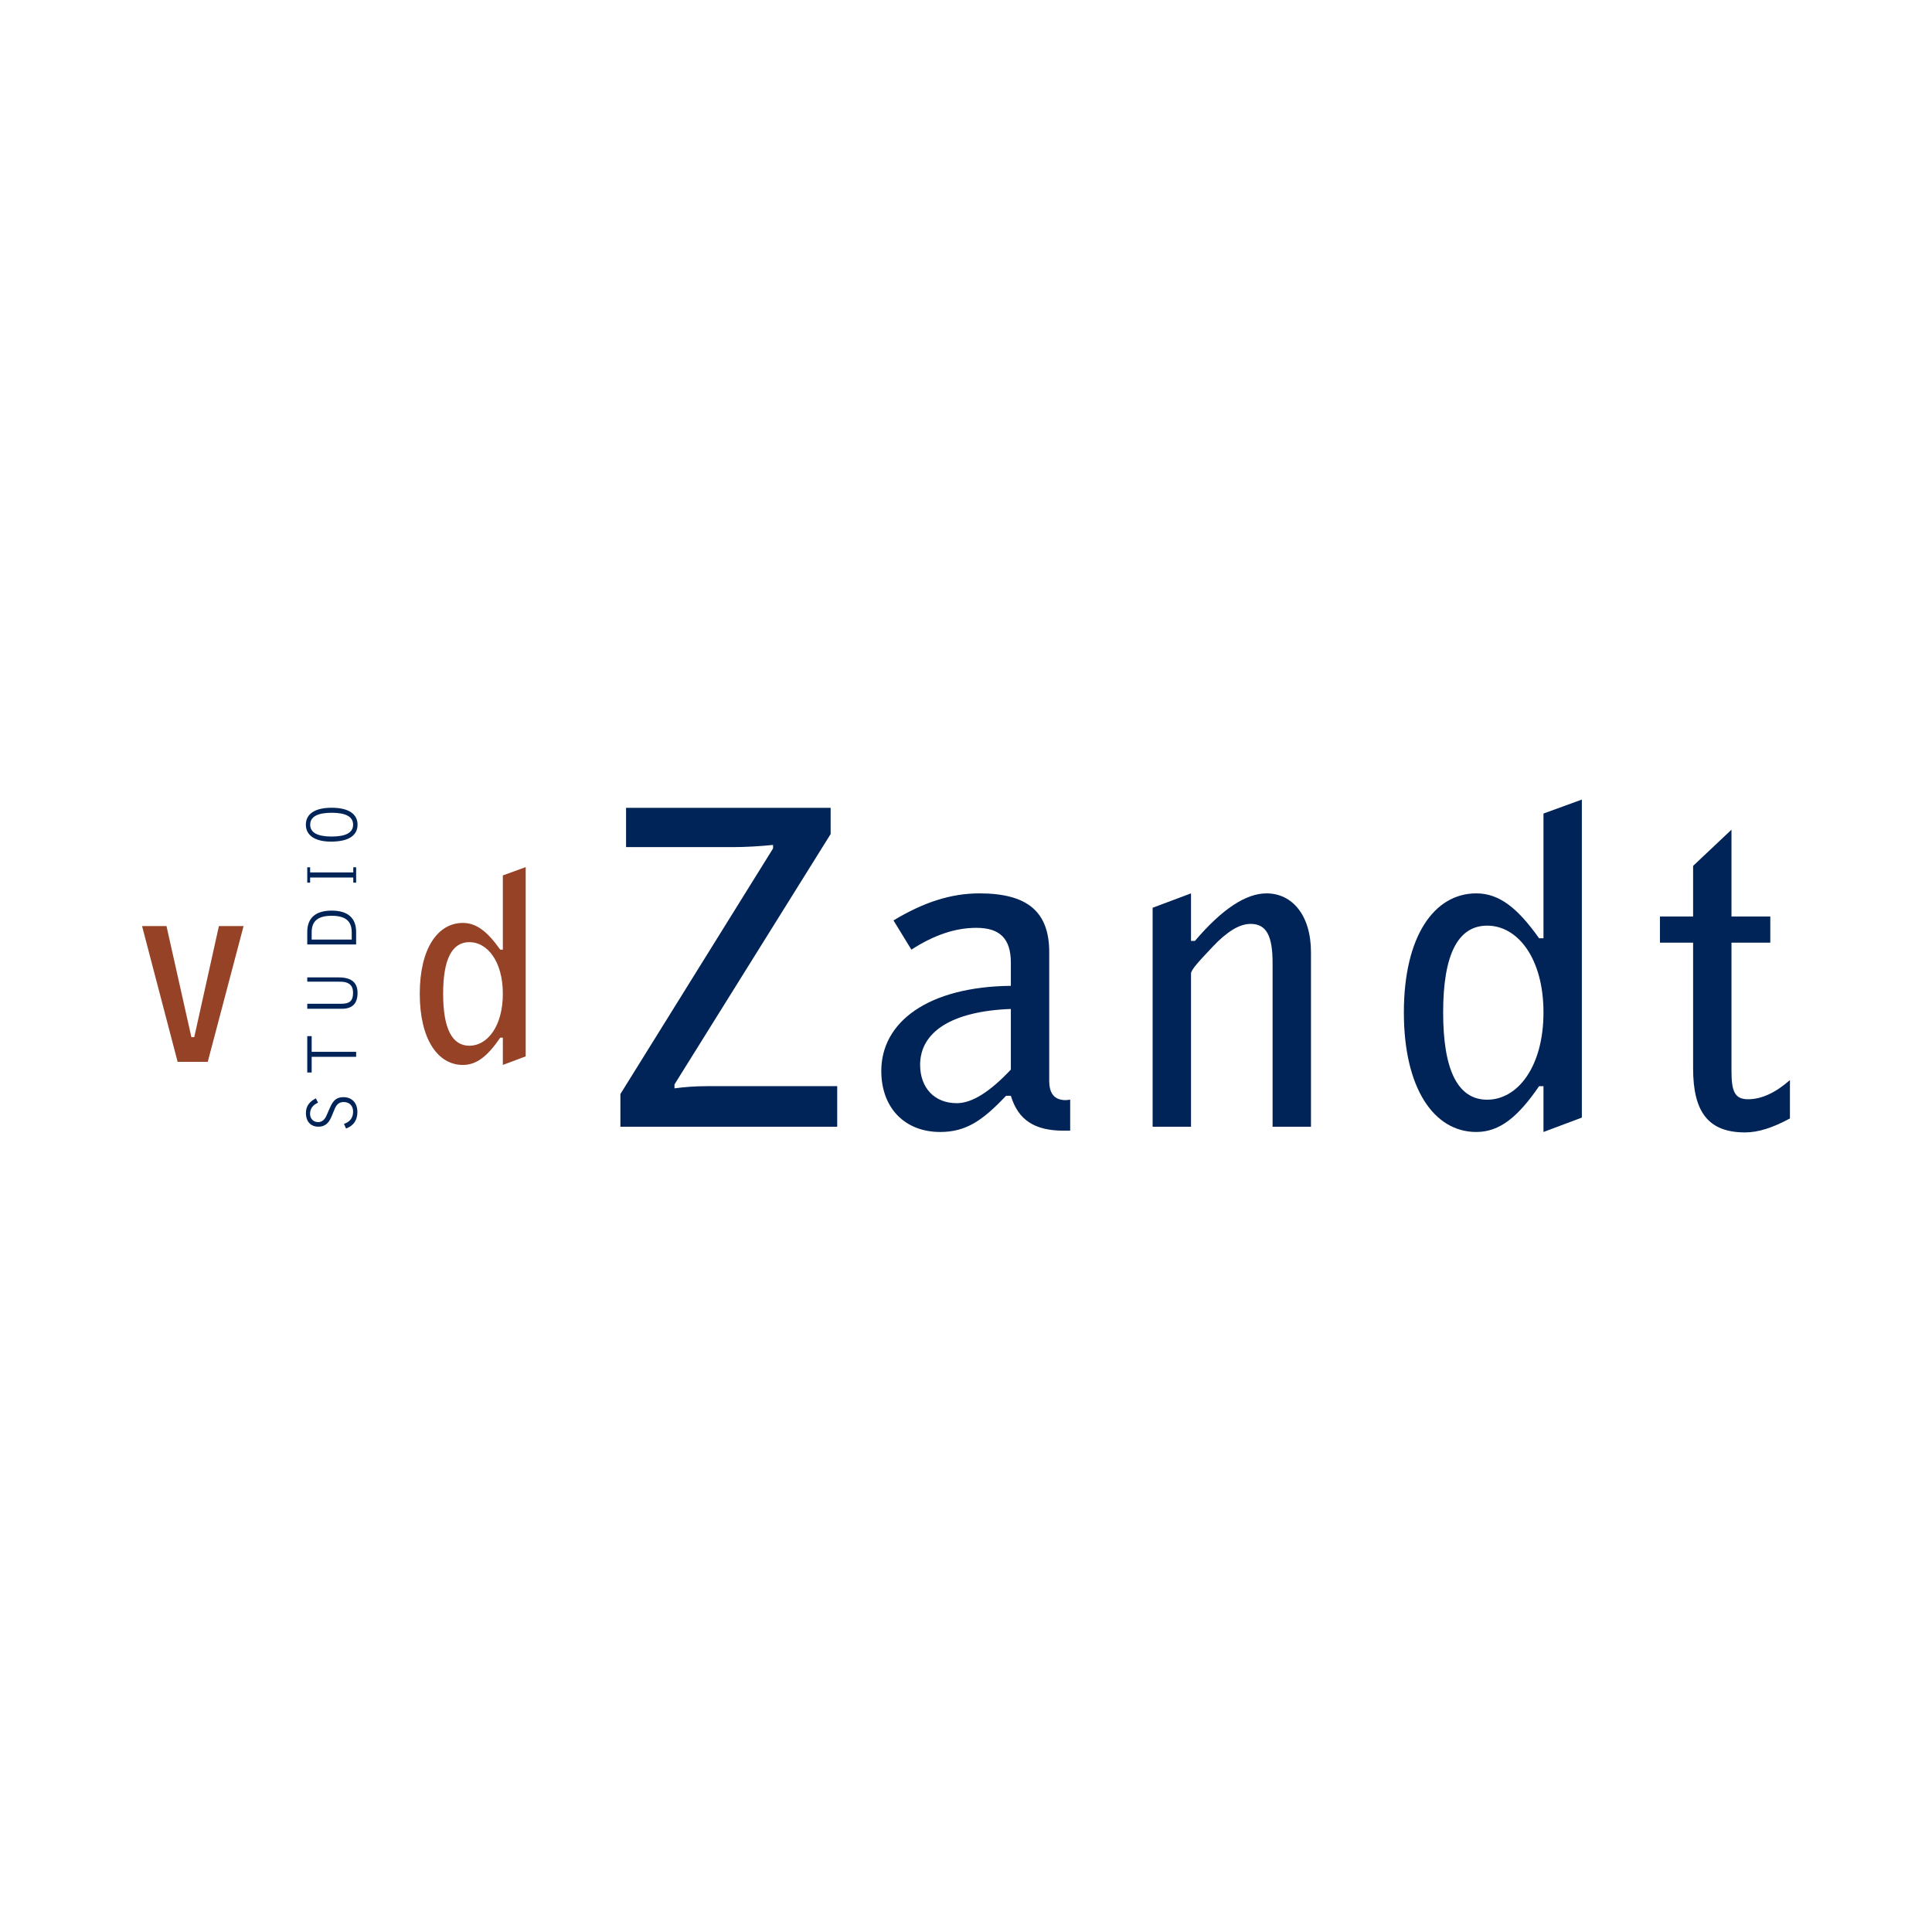 <?xml version="1.0" encoding="utf-8"?>
<!-- Generator: Adobe Illustrator 12.0.0, SVG Export Plug-In . SVG Version: 6.00 Build 51448)  -->
<!DOCTYPE svg PUBLIC "-//W3C//DTD SVG 1.1//EN" "http://www.w3.org/Graphics/SVG/1.1/DTD/svg11.dtd">
<svg  version="1.1" id="Calque_1" xmlns:x="http://ns.adobe.com/Extensibility/1.0/" xmlns:i="http://ns.adobe.com/AdobeIllustrator/10.0/" xmlns:graph="http://ns.adobe.com/Graphs/1.0/"
	 xmlns="http://www.w3.org/2000/svg" xmlns:xlink="http://www.w3.org/1999/xlink" xmlns:a="http://ns.adobe.com/AdobeSVGViewerExtensions/3.0/"
	 width="192.756" height="192.756" viewBox="0 0 192.756 192.756"
	 style="overflow:visible;enable-background:new 0 0 192.756 192.756;" xml:space="preserve">
<g>
	<polygon style="fill-rule:evenodd;clip-rule:evenodd;fill:#FFFFFF;" points="0,0 192.756,0 192.756,192.756 0,192.756 0,0 	"/>
	<polygon style="fill-rule:evenodd;clip-rule:evenodd;fill:#954227;" points="14.173,92.392 16.609,92.392 19.095,103.479 
		19.38,103.479 21.841,92.392 24.302,92.392 20.727,105.939 17.722,105.939 14.173,92.392 	"/>
	<path style="fill-rule:evenodd;clip-rule:evenodd;fill:#954227;" d="M50.169,103.53H49.91c-1.244,1.813-2.331,2.72-3.73,2.72
		c-2.513,0-4.3-2.591-4.3-7.098s1.787-7.071,4.3-7.071c1.373,0,2.461,0.881,3.73,2.668h0.259V87.34l2.279-0.829v18.884l-2.279,0.854
		V103.53L50.169,103.53z M50.169,99.152c0-3.212-1.528-5.154-3.341-5.154c-1.736,0-2.616,1.709-2.616,5.154
		c0,3.445,0.88,5.181,2.616,5.181C48.641,104.333,50.169,102.364,50.169,99.152L50.169,99.152z"/>
	<path style="fill-rule:evenodd;clip-rule:evenodd;fill:#002457;" d="M61.897,109.152l15.232-24.504v-0.348
		c-1.35,0.13-2.698,0.217-4.047,0.217h-10.62v-3.917h20.412v2.611l-15.581,24.982v0.392c0.957-0.131,2.046-0.218,3.265-0.218h12.97
		v4.047H61.897V109.152L61.897,109.152z"/>
	<path style="fill-rule:evenodd;clip-rule:evenodd;fill:#002457;" d="M100.374,109.326c-2.307,2.437-3.96,3.612-6.572,3.612
		c-3.525,0-5.875-2.395-5.875-6.094c0-4.874,4.657-8.399,12.926-8.487v-2.306c0-2.394-1.088-3.481-3.438-3.481
		c-2.133,0-4.266,0.739-6.485,2.176l-1.785-2.916c2.959-1.785,5.701-2.698,8.574-2.698c4.787,0,6.963,1.828,6.963,5.875v12.839
		c0,1.263,0.521,1.915,1.653,1.915c0.131,0,0.306-0.044,0.437-0.044v3.091c-0.218,0-0.437,0-0.653,0
		c-2.873,0-4.526-1.045-5.267-3.481H100.374L100.374,109.326z M100.853,100.665c-5.919,0.218-9.052,2.306-9.052,5.57
		c0,2.307,1.436,3.83,3.656,3.83c1.522,0,3.307-1.132,5.396-3.351V100.665L100.853,100.665z"/>
	<path style="fill-rule:evenodd;clip-rule:evenodd;fill:#002457;" d="M114.997,90.568l3.83-1.436v4.744h0.391
		c2.699-3.177,5.093-4.744,7.139-4.744c2.567,0,4.439,2.175,4.439,5.875v17.408h-3.83V96.052c0-2.655-0.609-3.874-2.177-3.874
		c-0.564,0-1.132,0.174-1.784,0.565c-0.696,0.436-1.349,1.001-2.002,1.698c-1.393,1.479-2.176,2.307-2.176,2.698v15.275h-3.83
		V90.568L114.997,90.568z"/>
	<path style="fill-rule:evenodd;clip-rule:evenodd;fill:#002457;" d="M153.993,108.368h-0.437c-2.089,3.047-3.916,4.57-6.267,4.57
		c-4.221,0-7.225-4.353-7.225-11.926c0-7.573,3.004-11.881,7.225-11.881c2.307,0,4.135,1.479,6.267,4.482h0.437V81.167l3.829-1.393
		v31.728l-3.829,1.437V108.368L153.993,108.368z M153.993,101.013c0-5.396-2.568-8.661-5.614-8.661
		c-2.916,0-4.396,2.873-4.396,8.661c0,5.789,1.479,8.704,4.396,8.704C151.425,109.717,153.993,106.41,153.993,101.013
		L153.993,101.013z"/>
	<path style="fill-rule:evenodd;clip-rule:evenodd;fill:#002457;" d="M165.612,91.438h3.309V86.39l3.829-3.613v8.661h3.873v2.611
		h-3.873v12.708c0,2.046,0.262,2.916,1.654,2.916c1.349,0,2.742-0.652,4.178-1.915v3.83c-1.697,0.914-3.134,1.393-4.482,1.393
		c-3.7,0-5.179-2.089-5.179-6.397V94.049h-3.309V91.438L165.612,91.438z"/>
	<path style="fill-rule:evenodd;clip-rule:evenodd;fill:#002457;" d="M34.32,112.131c0.609-0.206,0.91-0.624,0.91-1.227
		c0-0.588-0.374-0.955-0.947-0.955c-0.412,0-0.691,0.213-0.882,0.669l-0.337,0.808c-0.279,0.668-0.676,0.984-1.3,0.984
		c-0.749,0-1.242-0.5-1.242-1.359c0-0.661,0.316-1.123,0.992-1.468l0.213,0.433c-0.521,0.228-0.793,0.609-0.793,1.109
		c0,0.499,0.345,0.829,0.808,0.829c0.345,0,0.639-0.22,0.808-0.603l0.367-0.829c0.316-0.727,0.654-1.058,1.344-1.058
		c0.853,0,1.396,0.572,1.396,1.483c0,0.808-0.382,1.374-1.132,1.645L34.32,112.131L34.32,112.131z"/>
	<polygon style="fill-rule:evenodd;clip-rule:evenodd;fill:#002457;" points="31.096,105.439 31.096,107.004 30.655,107.004 
		30.655,103.376 31.096,103.376 31.096,104.94 35.532,104.94 35.532,105.439 31.096,105.439 	"/>
	<path style="fill-rule:evenodd;clip-rule:evenodd;fill:#002457;" d="M30.655,100.145h3.408c0.822,0,1.16-0.294,1.16-1.08
		c0-0.507-0.154-0.808-0.543-0.991c-0.242-0.117-0.543-0.132-0.896-0.132c-0.095,0-0.198,0-0.308,0h-2.82v-0.426h3.144
		c1.256,0,1.873,0.507,1.873,1.549c0,1.058-0.521,1.58-1.557,1.58h-3.459V100.145L30.655,100.145z"/>
	<path style="fill-rule:evenodd;clip-rule:evenodd;fill:#002457;" d="M30.655,94.231v-1.249c0-1.396,0.83-2.13,2.438-2.13
		c1.608,0,2.438,0.734,2.438,2.13v1.249H30.655L30.655,94.231z M35.091,93.02c0-1.139-0.639-1.652-1.998-1.652
		c-1.359,0-1.998,0.514-1.998,1.652v0.72h3.996V93.02L35.091,93.02z"/>
	<polygon style="fill-rule:evenodd;clip-rule:evenodd;fill:#002457;" points="35.246,88.063 35.246,87.55 30.941,87.55 
		30.941,88.063 30.655,88.063 30.655,86.529 30.941,86.529 30.941,87.043 35.246,87.043 35.246,86.529 35.532,86.529 35.532,88.063 
		35.246,88.063 	"/>
	<path style="fill-rule:evenodd;clip-rule:evenodd;fill:#002457;" d="M30.515,82.279c0-1.065,0.889-1.69,2.579-1.69
		c1.688,0,2.578,0.625,2.578,1.69c0,1.086-0.903,1.689-2.652,1.689C31.397,83.968,30.515,83.322,30.515,82.279L30.515,82.279z
		 M35.23,82.279c0-0.786-0.712-1.19-2.137-1.19c-1.425,0-2.145,0.405-2.145,1.19s0.719,1.182,2.145,1.182
		C34.519,83.461,35.23,83.065,35.23,82.279L35.23,82.279z"/>
</g>
</svg>
